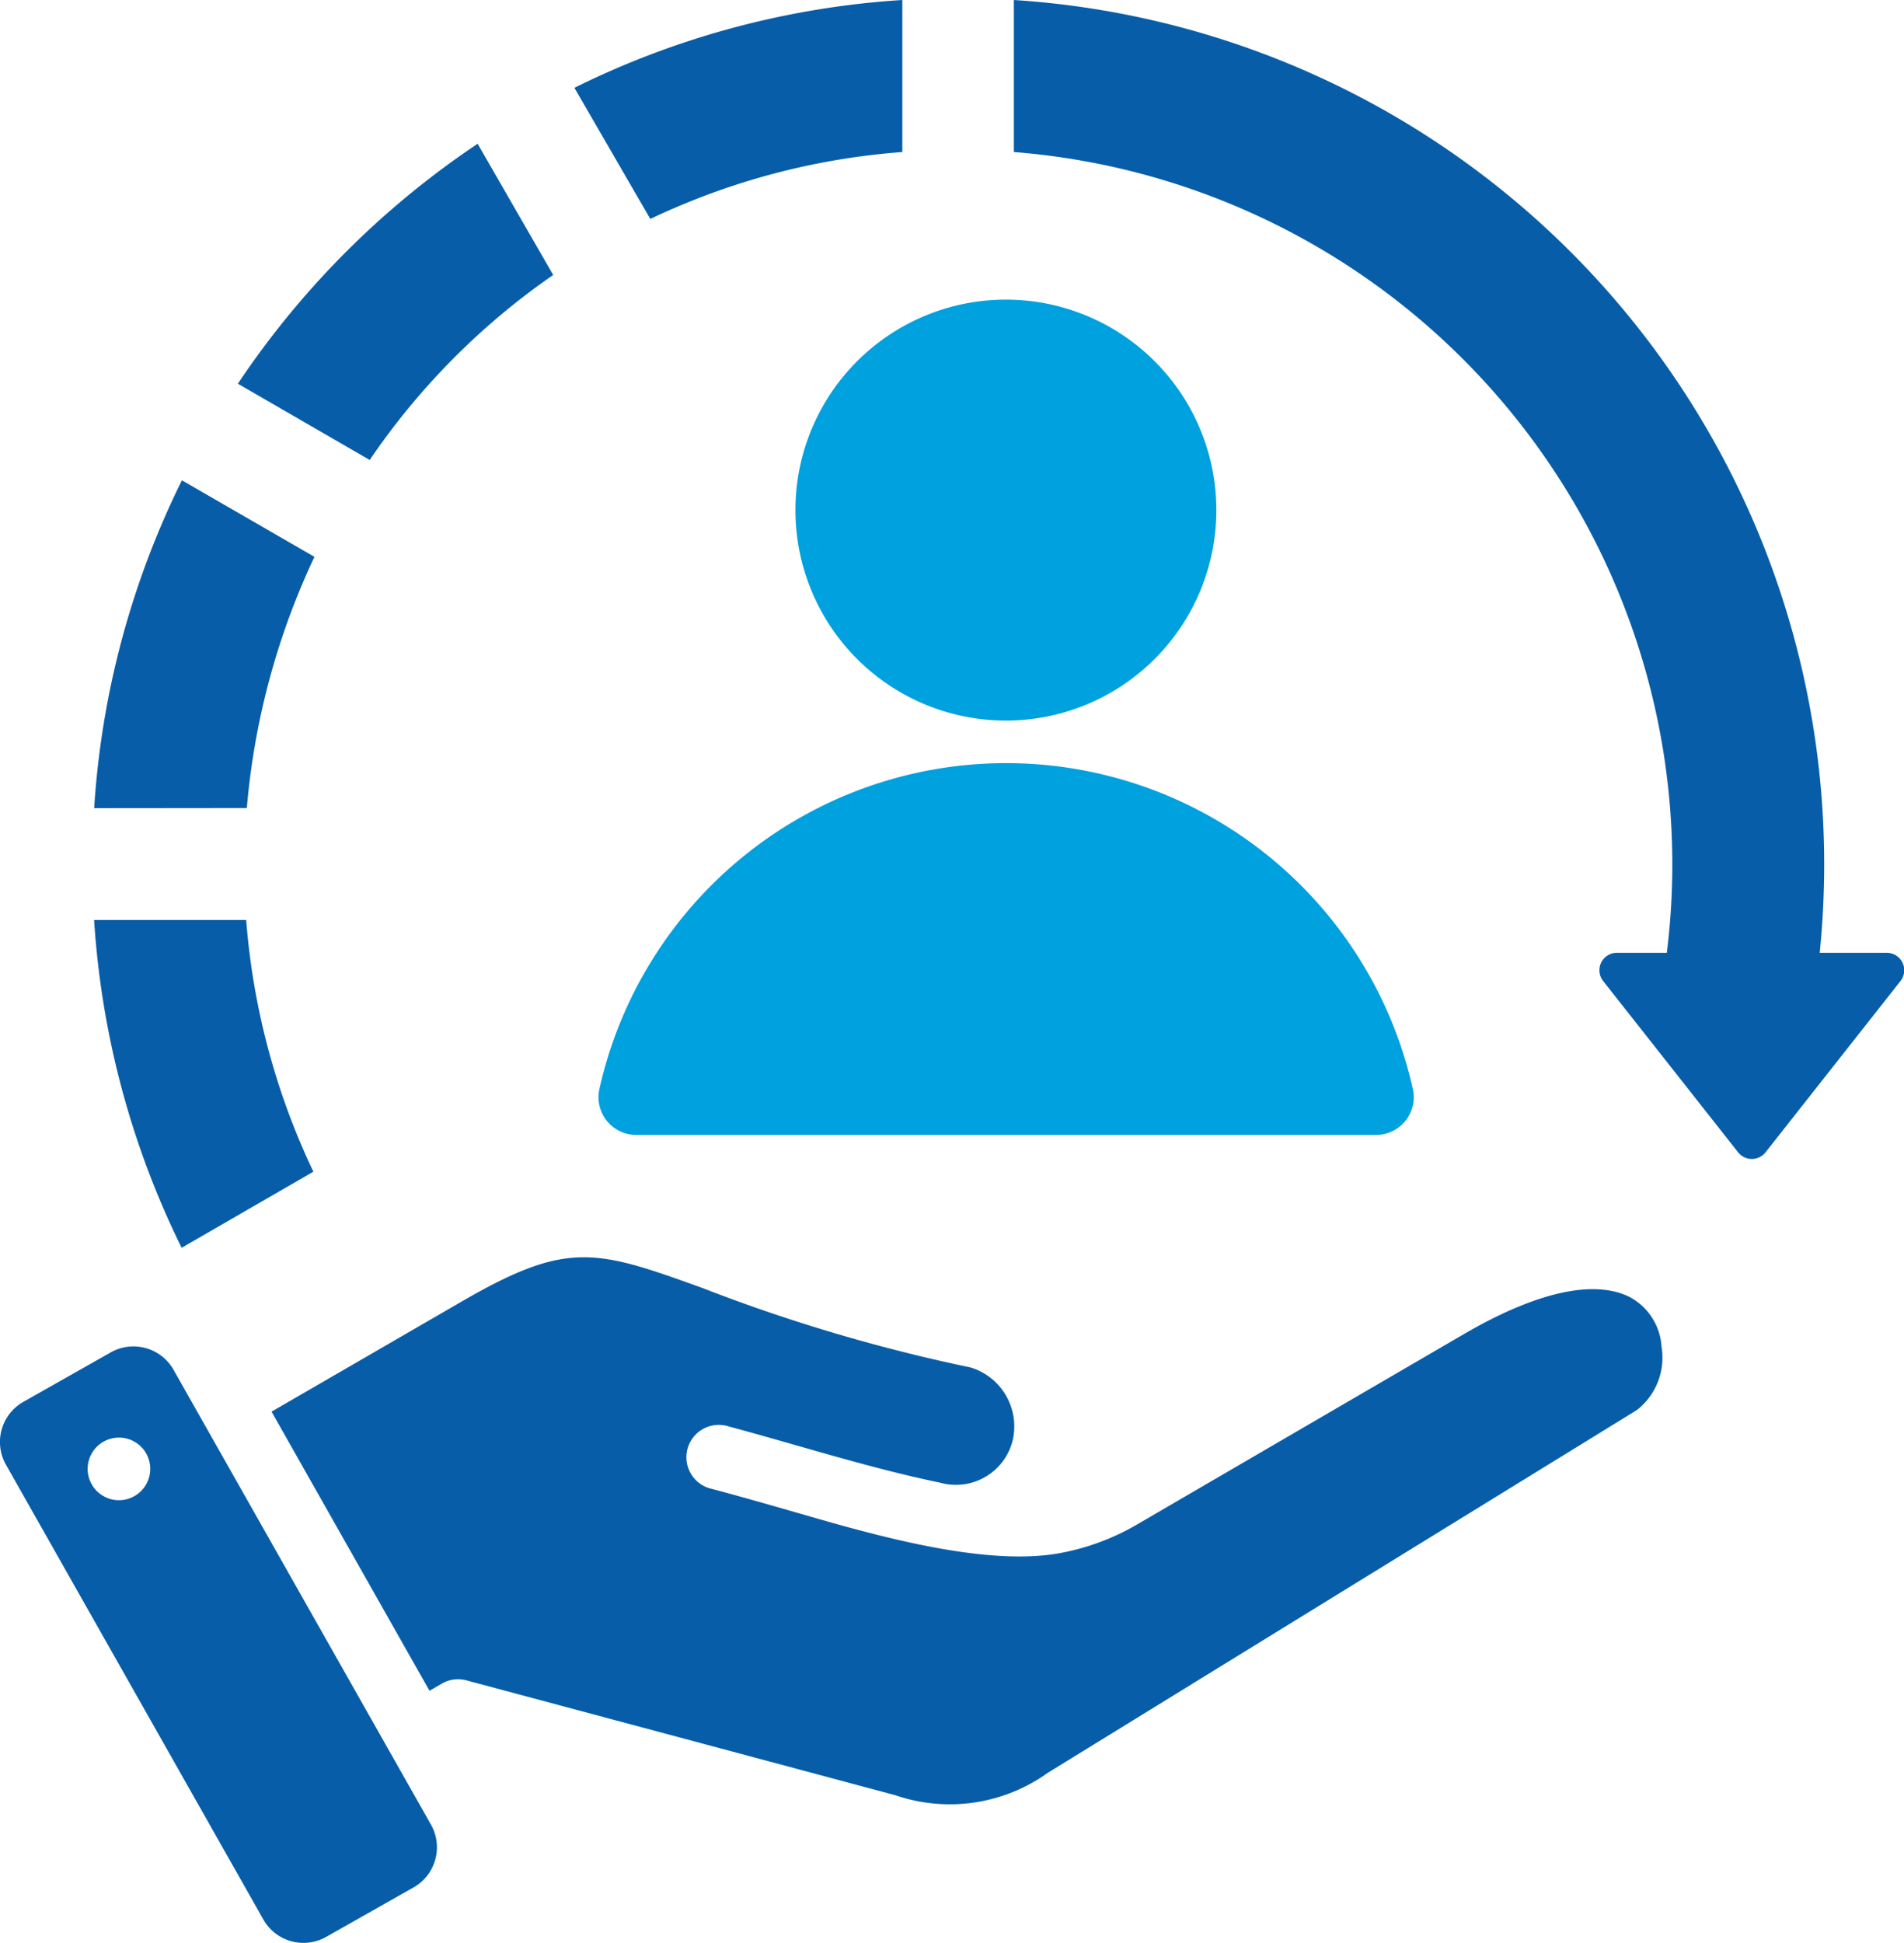 <svg xmlns="http://www.w3.org/2000/svg" width="35.283" height="36" viewBox="0 0 35.283 36">
  <g id="Group_6792" data-name="Group 6792" transform="translate(-5268.916 -4459.5)">
    <path id="customer-service" d="M25.341,33.046a13.22,13.22,0,0,0,1.245,4.665l-2.441,1.41a16.033,16.033,0,0,1-1.622-6.074h2.818ZM38.2,43.473a1.084,1.084,0,0,0,1.344-.779,1.142,1.142,0,0,0-.781-1.356,31.47,31.47,0,0,1-4.962-1.47c-1.987-.718-2.505-.887-4.465.248l-3.525,2.041,2.927,5.172.231-.134a.6.6,0,0,1,.452-.059l7.948,2.128a3.115,3.115,0,0,0,2.827-.415l10.915-6.721a1.229,1.229,0,0,0,.458-1.171,1.121,1.121,0,0,0-.587-.922c-.568-.288-1.554-.2-3.079.687l-6.038,3.517a4.41,4.41,0,0,1-1.5.549c-1.5.251-3.752-.454-5.092-.837-.431-.123-.868-.248-1.3-.362a.6.6,0,1,1,.309-1.158c1.3.349,2.6.769,3.916,1.042ZM23.994,41.38l4.772,8.431a.854.854,0,0,1-.322,1.161l-1.623.919a.854.854,0,0,1-1.161-.322l-4.772-8.431a.854.854,0,0,1,.322-1.161l1.623-.919A.854.854,0,0,1,23.994,41.38ZM22.9,42.644a.58.58,0,1,0,.657.49A.579.579,0,0,0,22.9,42.644Zm-.376-11.669A15.967,15.967,0,0,1,24.15,24.9l2.456,1.418a13.61,13.61,0,0,0-1.253,4.654Zm2.663-7.865a16.132,16.132,0,0,1,4.443-4.446l1.4,2.431a13.167,13.167,0,0,0-3.4,3.428Zm6.236-5.483A15.942,15.942,0,0,1,37.5,16v2.817a13.128,13.128,0,0,0-4.67,1.24ZM39.567,16v2.817a13.242,13.242,0,0,1,12.1,14.838h-.925a.323.323,0,0,0-.254.524l2.5,3.173a.324.324,0,0,0,.508,0l2.5-3.173a.323.323,0,0,0-.254-.524H54.5a16.229,16.229,0,0,0,.083-1.646A16.045,16.045,0,0,0,39.567,16Z" transform="translate(5248.137 4443.5)" fill="#075da8" fill-rule="evenodd"/>
    <path id="customer-service-2" data-name="customer-service" d="M39.609,21.9a3.9,3.9,0,1,1-3.9,3.9A3.9,3.9,0,0,1,39.609,21.9ZM32.761,37.378h13.7a.7.7,0,0,0,.688-.858,7.723,7.723,0,0,0-15.071,0A.7.7,0,0,0,32.761,37.378Z" transform="translate(5247.947 4443.152)" fill="#00a1df" fill-rule="evenodd"/>
  </g>
</svg>
